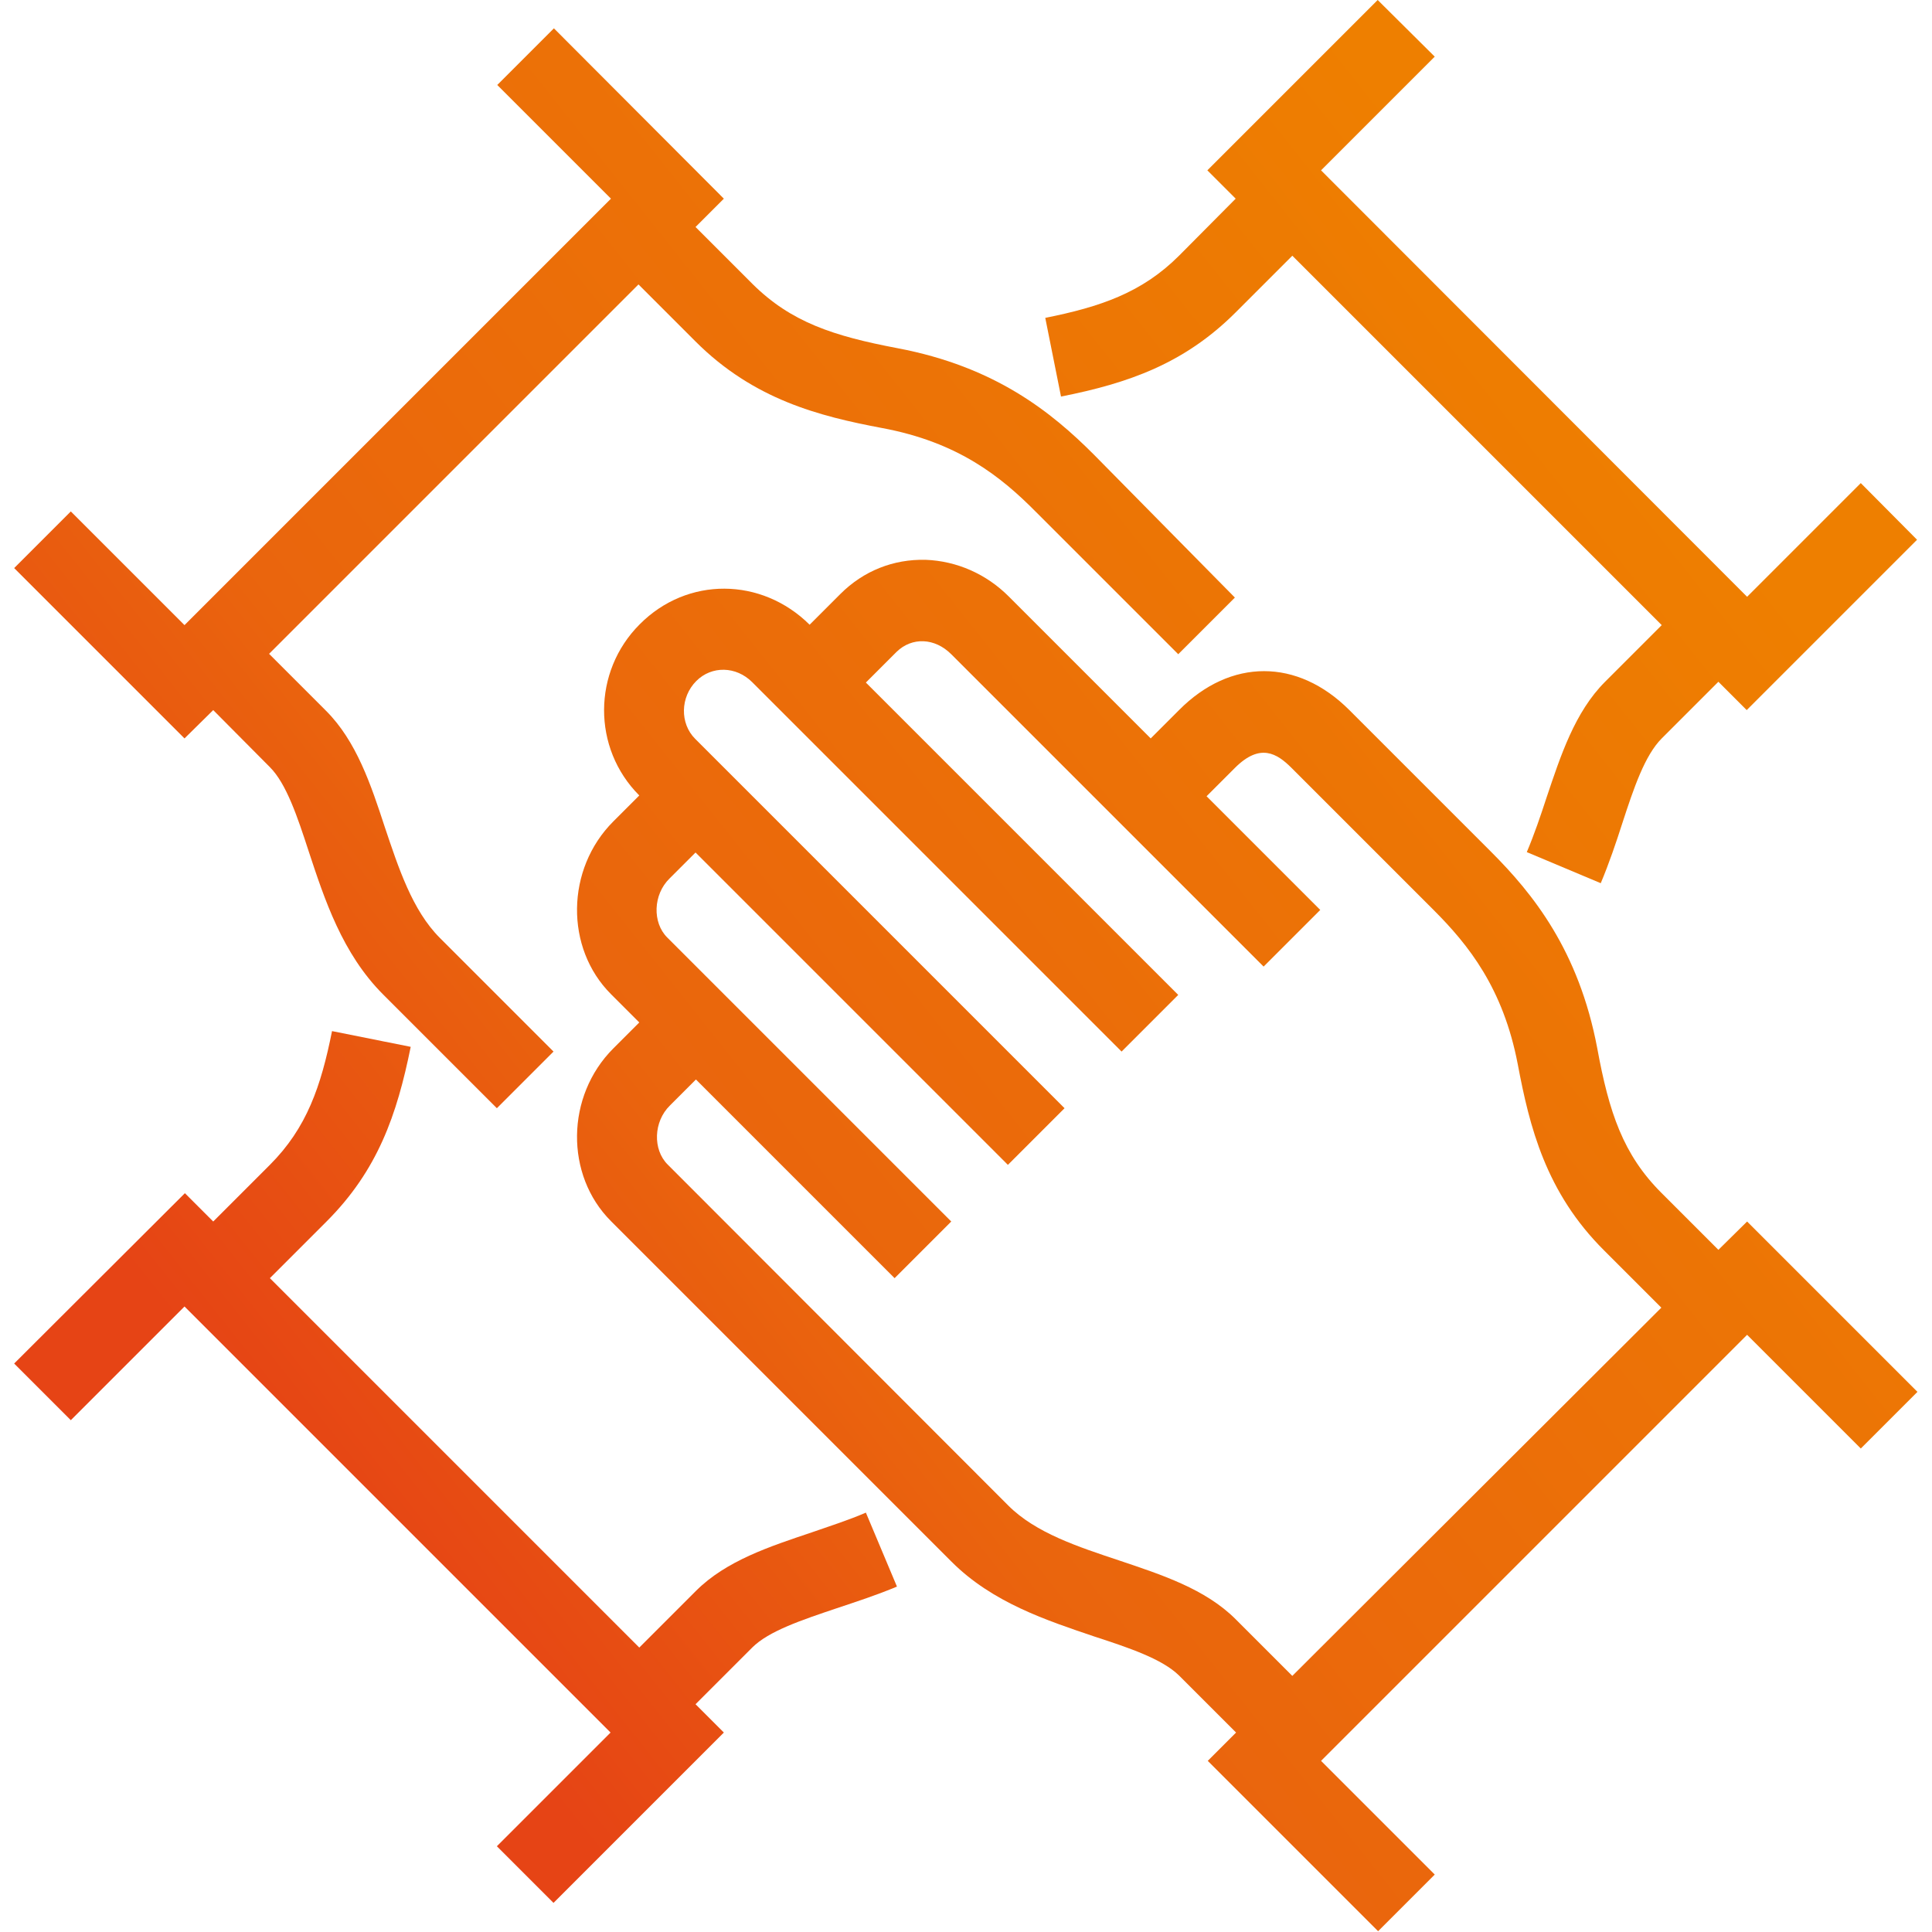 <svg xmlns="http://www.w3.org/2000/svg" viewBox="0 0 491.1 491.1" xmlns:v="https://vecta.io/nano"><linearGradient id="A" gradientUnits="userSpaceOnUse" x1="120.501" y1="432.591" x2="463.168" y2="160.591"><stop offset="0" stop-color="#e64415"/><stop offset=".31" stop-color="#ea650d"/><stop offset="1" stop-color="#ee7f00"/></linearGradient><path d="M436.8 317.7l-14.5-14.5c-9.7-9.7-13.3-20.4-16.3-36.8-4.7-24.8-16.3-39.2-27-49.9l-36-36c-13.2-13.2-30.2-13.2-43.3 0l-7.2 7.2-36.1-36.1c-5.7-5.7-13.2-9-21.1-9.3-8.2-.2-15.8 2.8-21.7 8.7l-7.8 7.8h0c-12.2-12.1-31.1-12.3-43.2-.1-12 12-12.1 31.5-.1 43.5l-6.6 6.6c-12.1 12.1-12.3 32.2-.6 43.9l7.2 7.2-6.6 6.6c-12.1 12.1-12.3 32.2-.6 43.9l86.6 86.6c10.4 10.4 24.2 14.9 36.3 19 8.9 2.9 17.2 5.7 21.5 9.9l14.5 14.5-7.2 7.2 43.3 43.3 14.4-14.4-28.9-28.9 108.3-108.3 28.9 28.9 14.4-14.4-43.3-43.3-7.3 7.2zm-122.7 93.9c-7.7-7.7-18.8-11.3-29.5-14.9-10.5-3.5-21.3-7-28.3-14L169.7 296c-3.8-3.8-3.6-10.9.6-15l6.6-6.6 50.5 50.5 14.4-14.4-72.2-72.2c-3.8-3.8-3.6-10.9.6-15l6.6-6.6 79.4 79.4 14.4-14.4-93.9-93.9c-3.9-3.9-3.8-10.6.3-14.7 3.9-3.9 10.1-3.8 14.2.3l93.9 93.9 14.4-14.4-79.4-79.4 7.8-7.8c3.9-3.8 9.7-3.6 13.9.6l79.4 79.4 14.4-14.4-28.9-28.9 7.2-7.2c6.4-6.4 10.7-3.7 14.4 0l36.1 36.1c8.9 8.9 17.7 19.9 21.4 39.2 3 15.9 7.1 32.6 22 47.4l14.5 14.5-93.8 93.6-14.4-14.4z" fill="url(#A)"/><linearGradient id="B" gradientUnits="userSpaceOnUse" x1="-9.411" y1="268.927" x2="333.255" y2="-3.073"><stop offset="0" stop-color="#e64415"/><stop offset=".31" stop-color="#ea650d"/><stop offset="1" stop-color="#ee7f00"/></linearGradient><path d="M54.2 180.5L68.6 195c4.2 4.2 7 12.6 9.9 21.5 4 12.1 8.5 25.9 18.9 36.3l28.9 28.9 14.4-14.4-28.9-28.9c-7-7-10.5-17.8-14-28.2-3.5-10.7-7.2-21.8-14.9-29.5l-14.5-14.5 93.9-93.9 14.5 14.5c14.8 14.8 31.5 19 47.4 22 19.4 3.6 30.3 12.4 39.2 21.4l36.1 36.1 14.4-14.4-35.9-36.4c-10.7-10.7-25-22.3-49.9-27-16.3-3.1-27-6.6-36.8-16.3l-14.5-14.5 7.2-7.2-43.2-43.3-14.4 14.4 28.9 28.9L46.9 158.9 18 130 3.6 144.4l43.3 43.3 7.3-7.2z" fill="url(#B)"/><linearGradient id="C" gradientUnits="userSpaceOnUse" x1="88.395" y1="392.144" x2="431.062" y2="120.144"><stop offset="0" stop-color="#e64415"/><stop offset=".31" stop-color="#ea650d"/><stop offset="1" stop-color="#ee7f00"/></linearGradient><path d="M206.4 389.5c-10.7 3.6-21.8 7.2-29.5 14.9l-14.4 14.4-93.9-93.9L83 310.5c13-13 17.9-27.1 21.4-44.4l-20-4c-2.8 14-6.4 24.6-15.8 34l-14.4 14.4-7.2-7.2-43.4 43.3L18 361l28.9-28.9 108.3 108.3-28.9 28.9 14.4 14.4 43.3-43.3-7.2-7.2 14.4-14.4c4.2-4.2 12.6-7 21.5-10 5.1-1.7 10.3-3.4 15.3-5.5l-7.9-18.8c-4.4 1.9-9.1 3.4-13.7 5z" fill="url(#C)"/><linearGradient id="D" gradientUnits="userSpaceOnUse" x1="64.271" y1="361.752" x2="406.938" y2="89.753"><stop offset="0" stop-color="#e64415"/><stop offset=".31" stop-color="#ea650d"/><stop offset="1" stop-color="#ee7f00"/></linearGradient><path d="M314.1 79.4L328.5 65l93.9 93.9-14.4 14.4c-7.7 7.7-11.3 18.8-14.9 29.5-1.5 4.6-3.1 9.3-5 13.8l18.8 7.9c2.1-5 3.9-10.3 5.5-15.3 2.9-8.9 5.7-17.2 10-21.5l14.4-14.4 7.2 7.2 43.3-43.3-14.3-14.4-28.9 28.9L335.8 43.3l28.9-28.9L350.2 0l-43.3 43.3 7.2 7.2L299.7 65c-9.4 9.4-20 13-34 15.8l4 20c17.2-3.4 31.4-8.4 44.4-21.4z" fill="url(#D)"/></svg>